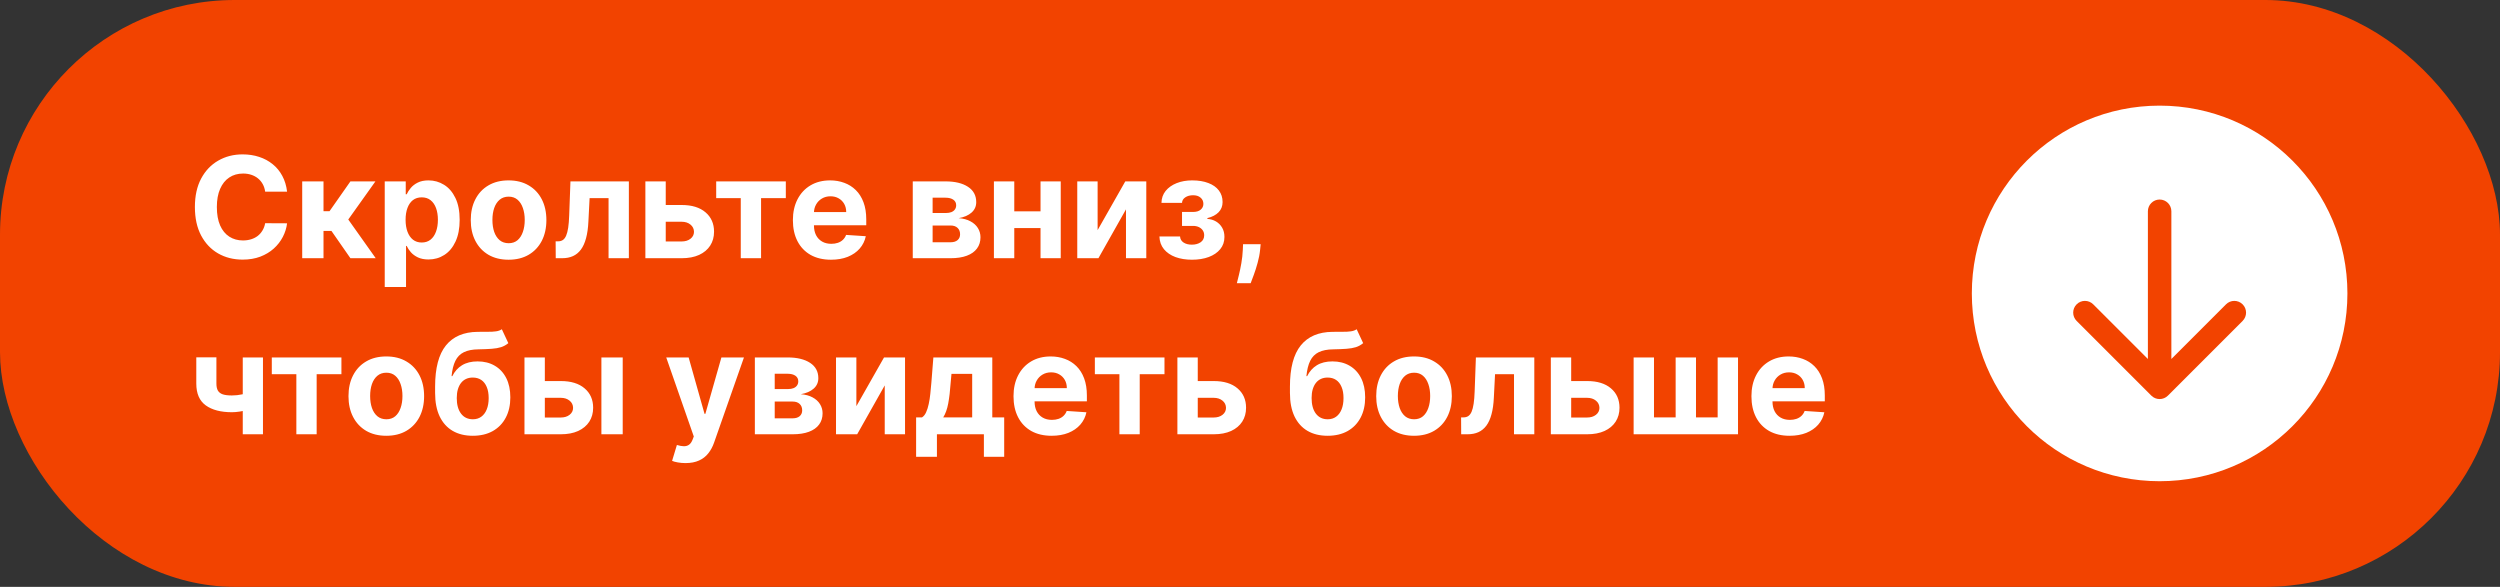 <?xml version="1.0" encoding="UTF-8"?> <svg xmlns="http://www.w3.org/2000/svg" width="213" height="50" viewBox="0 0 213 50" fill="none"><rect x="0" y="0" width="213" height="50" fill="#333333" stroke="none"/><rect width="213" height="50" rx="20" fill="#F24300"></rect><circle cx="184" cy="25" r="16" fill="white"></circle><path d="M185 18C185 17.448 184.552 17 184 17C183.448 17 183 17.448 183 18L184 18L185 18ZM183.293 33.707C183.683 34.098 184.317 34.098 184.707 33.707L191.071 27.343C191.462 26.953 191.462 26.32 191.071 25.929C190.681 25.538 190.047 25.538 189.657 25.929L184 31.586L178.343 25.929C177.953 25.538 177.319 25.538 176.929 25.929C176.538 26.32 176.538 26.953 176.929 27.343L183.293 33.707ZM184 18L183 18L183 33L184 33L185 33L185 18L184 18Z" fill="#F24300"></path><path d="M24.459 16.328H22.592C22.558 16.087 22.489 15.872 22.384 15.685C22.278 15.494 22.143 15.332 21.979 15.199C21.814 15.065 21.624 14.963 21.408 14.892C21.195 14.821 20.963 14.786 20.713 14.786C20.261 14.786 19.868 14.898 19.533 15.122C19.197 15.344 18.938 15.668 18.753 16.094C18.568 16.517 18.476 17.031 18.476 17.636C18.476 18.259 18.568 18.781 18.753 19.204C18.94 19.628 19.202 19.947 19.537 20.163C19.872 20.379 20.26 20.487 20.7 20.487C20.947 20.487 21.176 20.454 21.386 20.389C21.599 20.324 21.788 20.229 21.953 20.104C22.118 19.976 22.254 19.821 22.362 19.639C22.473 19.457 22.55 19.25 22.592 19.017L24.459 19.026C24.41 19.426 24.29 19.812 24.097 20.185C23.906 20.554 23.649 20.885 23.325 21.178C23.004 21.467 22.621 21.697 22.175 21.868C21.732 22.035 21.23 22.119 20.671 22.119C19.892 22.119 19.196 21.943 18.582 21.591C17.972 21.239 17.489 20.729 17.134 20.061C16.781 19.393 16.605 18.585 16.605 17.636C16.605 16.685 16.784 15.875 17.142 15.207C17.5 14.54 17.986 14.031 18.599 13.682C19.213 13.329 19.903 13.153 20.671 13.153C21.176 13.153 21.645 13.224 22.077 13.367C22.511 13.508 22.896 13.716 23.232 13.989C23.567 14.258 23.84 14.589 24.05 14.982C24.263 15.374 24.399 15.822 24.459 16.328ZM25.748 22V15.454H27.563V17.994H28.075L29.856 15.454H31.986L29.673 18.702L32.012 22H29.856L28.241 19.678H27.563V22H25.748ZM32.779 24.454V15.454H34.569V16.554H34.65C34.729 16.378 34.844 16.199 34.995 16.017C35.148 15.832 35.347 15.679 35.592 15.557C35.839 15.432 36.146 15.369 36.512 15.369C36.989 15.369 37.43 15.494 37.833 15.744C38.236 15.992 38.559 16.365 38.8 16.865C39.042 17.362 39.163 17.986 39.163 18.736C39.163 19.466 39.045 20.082 38.809 20.585C38.576 21.085 38.258 21.465 37.854 21.723C37.454 21.979 37.005 22.107 36.508 22.107C36.156 22.107 35.856 22.048 35.609 21.932C35.364 21.815 35.164 21.669 35.008 21.493C34.852 21.314 34.732 21.134 34.65 20.952H34.594V24.454H32.779ZM34.556 18.727C34.556 19.116 34.61 19.456 34.718 19.746C34.826 20.035 34.982 20.261 35.187 20.423C35.391 20.582 35.64 20.662 35.932 20.662C36.228 20.662 36.478 20.581 36.682 20.419C36.887 20.254 37.042 20.027 37.147 19.737C37.255 19.445 37.309 19.108 37.309 18.727C37.309 18.349 37.256 18.017 37.151 17.73C37.046 17.443 36.891 17.219 36.687 17.057C36.482 16.895 36.231 16.814 35.932 16.814C35.637 16.814 35.387 16.892 35.182 17.048C34.981 17.204 34.826 17.426 34.718 17.713C34.61 18 34.556 18.338 34.556 18.727ZM43.33 22.128C42.668 22.128 42.096 21.987 41.613 21.706C41.133 21.422 40.762 21.027 40.501 20.521C40.239 20.013 40.109 19.423 40.109 18.753C40.109 18.077 40.239 17.486 40.501 16.98C40.762 16.472 41.133 16.077 41.613 15.796C42.096 15.511 42.668 15.369 43.33 15.369C43.992 15.369 44.563 15.511 45.043 15.796C45.526 16.077 45.898 16.472 46.16 16.98C46.421 17.486 46.552 18.077 46.552 18.753C46.552 19.423 46.421 20.013 46.16 20.521C45.898 21.027 45.526 21.422 45.043 21.706C44.563 21.987 43.992 22.128 43.33 22.128ZM43.339 20.722C43.64 20.722 43.891 20.636 44.093 20.466C44.295 20.293 44.447 20.057 44.549 19.759C44.654 19.46 44.707 19.121 44.707 18.74C44.707 18.359 44.654 18.02 44.549 17.722C44.447 17.423 44.295 17.188 44.093 17.014C43.891 16.841 43.64 16.754 43.339 16.754C43.035 16.754 42.779 16.841 42.572 17.014C42.367 17.188 42.212 17.423 42.107 17.722C42.005 18.02 41.954 18.359 41.954 18.74C41.954 19.121 42.005 19.46 42.107 19.759C42.212 20.057 42.367 20.293 42.572 20.466C42.779 20.636 43.035 20.722 43.339 20.722ZM47.349 22L47.34 20.56H47.557C47.711 20.56 47.843 20.523 47.954 20.449C48.068 20.372 48.161 20.249 48.235 20.078C48.309 19.908 48.367 19.682 48.41 19.401C48.452 19.116 48.481 18.767 48.495 18.352L48.602 15.454H53.579V22H51.849V16.882H50.234L50.131 18.881C50.106 19.429 50.039 19.901 49.931 20.296C49.826 20.69 49.68 21.014 49.492 21.267C49.305 21.517 49.079 21.702 48.815 21.821C48.55 21.94 48.244 22 47.894 22H47.349ZM56.124 17.466H58.08C58.946 17.466 59.623 17.673 60.108 18.088C60.594 18.5 60.837 19.051 60.837 19.741C60.837 20.19 60.728 20.585 60.509 20.926C60.29 21.264 59.975 21.528 59.563 21.719C59.151 21.906 58.657 22 58.08 22H54.986V15.454H56.721V20.572H58.08C58.384 20.572 58.634 20.496 58.83 20.342C59.026 20.189 59.125 19.993 59.128 19.754C59.125 19.501 59.026 19.296 58.83 19.136C58.634 18.974 58.384 18.893 58.08 18.893H56.124V17.466ZM61.02 16.882V15.454H66.952V16.882H64.843V22H63.113V16.882H61.02ZM70.801 22.128C70.128 22.128 69.548 21.991 69.062 21.719C68.579 21.443 68.207 21.054 67.946 20.551C67.685 20.046 67.554 19.447 67.554 18.757C67.554 18.084 67.685 17.493 67.946 16.984C68.207 16.476 68.575 16.079 69.05 15.796C69.527 15.511 70.087 15.369 70.729 15.369C71.16 15.369 71.562 15.439 71.935 15.578C72.31 15.714 72.636 15.921 72.915 16.196C73.196 16.472 73.415 16.818 73.571 17.236C73.727 17.651 73.805 18.136 73.805 18.693V19.192H68.278V18.067H72.097C72.097 17.805 72.04 17.574 71.926 17.372C71.812 17.171 71.655 17.013 71.453 16.899C71.254 16.783 71.023 16.724 70.758 16.724C70.483 16.724 70.239 16.788 70.026 16.916C69.815 17.041 69.651 17.21 69.531 17.423C69.412 17.634 69.351 17.868 69.348 18.126V19.196C69.348 19.52 69.408 19.8 69.527 20.035C69.649 20.271 69.821 20.453 70.043 20.581C70.264 20.709 70.527 20.773 70.831 20.773C71.033 20.773 71.217 20.744 71.385 20.688C71.553 20.631 71.696 20.546 71.815 20.432C71.935 20.318 72.026 20.179 72.088 20.014L73.767 20.125C73.682 20.528 73.507 20.881 73.243 21.182C72.981 21.48 72.644 21.713 72.229 21.881C71.817 22.046 71.341 22.128 70.801 22.128ZM77.767 22V15.454H80.559C81.365 15.454 82.003 15.608 82.472 15.915C82.941 16.222 83.175 16.658 83.175 17.223C83.175 17.578 83.043 17.874 82.779 18.109C82.515 18.345 82.148 18.504 81.679 18.587C82.071 18.615 82.405 18.704 82.681 18.855C82.959 19.003 83.171 19.195 83.316 19.43C83.463 19.666 83.537 19.928 83.537 20.215C83.537 20.587 83.438 20.906 83.239 21.173C83.043 21.44 82.755 21.645 82.374 21.787C81.996 21.929 81.534 22 80.989 22H77.767ZM79.459 20.641H80.989C81.242 20.641 81.439 20.581 81.581 20.462C81.726 20.34 81.799 20.173 81.799 19.963C81.799 19.73 81.726 19.547 81.581 19.413C81.439 19.28 81.242 19.213 80.989 19.213H79.459V20.641ZM79.459 18.148H80.597C80.779 18.148 80.934 18.122 81.061 18.071C81.192 18.017 81.291 17.94 81.36 17.841C81.431 17.741 81.466 17.624 81.466 17.487C81.466 17.285 81.385 17.128 81.223 17.014C81.061 16.901 80.84 16.844 80.559 16.844H79.459V18.148ZM89.237 18.003V19.43H85.819V18.003H89.237ZM86.416 15.454V22H84.681V15.454H86.416ZM90.375 15.454V22H88.653V15.454H90.375ZM93.517 19.605L95.874 15.454H97.664V22H95.934V17.837L93.586 22H91.783V15.454H93.517V19.605ZM98.782 20.146H100.542C100.551 20.362 100.647 20.533 100.832 20.658C101.017 20.783 101.255 20.845 101.548 20.845C101.843 20.845 102.092 20.777 102.294 20.641C102.495 20.501 102.596 20.303 102.596 20.044C102.596 19.885 102.556 19.747 102.477 19.631C102.397 19.511 102.287 19.418 102.145 19.349C102.002 19.281 101.838 19.247 101.65 19.247H100.708V18.058H101.65C101.931 18.058 102.147 17.993 102.298 17.862C102.451 17.732 102.528 17.568 102.528 17.372C102.528 17.151 102.449 16.973 102.289 16.84C102.133 16.703 101.922 16.635 101.654 16.635C101.385 16.635 101.16 16.696 100.981 16.818C100.805 16.938 100.714 17.094 100.708 17.287H98.957C98.963 16.895 99.081 16.555 99.311 16.268C99.544 15.982 99.856 15.76 100.248 15.604C100.643 15.447 101.085 15.369 101.574 15.369C102.108 15.369 102.568 15.445 102.954 15.595C103.343 15.743 103.642 15.954 103.849 16.23C104.059 16.506 104.164 16.834 104.164 17.215C104.164 17.561 104.051 17.851 103.824 18.084C103.596 18.317 103.278 18.483 102.869 18.582V18.651C103.139 18.668 103.383 18.74 103.602 18.868C103.821 18.996 103.995 19.172 104.126 19.396C104.257 19.618 104.322 19.881 104.322 20.185C104.322 20.591 104.203 20.939 103.964 21.229C103.728 21.518 103.402 21.741 102.984 21.898C102.569 22.051 102.093 22.128 101.556 22.128C101.034 22.128 100.565 22.053 100.15 21.902C99.738 21.749 99.41 21.524 99.166 21.229C98.924 20.933 98.796 20.572 98.782 20.146ZM107.408 20.807L107.362 21.276C107.325 21.651 107.254 22.024 107.148 22.396C107.046 22.771 106.938 23.111 106.825 23.415C106.714 23.719 106.624 23.957 106.556 24.131H105.38C105.423 23.963 105.481 23.729 105.555 23.428C105.629 23.129 105.698 22.794 105.763 22.422C105.829 22.05 105.87 21.671 105.887 21.284L105.908 20.807H107.408ZM22.405 30.454V37H20.683V30.454H22.405ZM21.565 33.327V34.758C21.426 34.821 21.253 34.881 21.046 34.938C20.838 34.992 20.621 35.035 20.393 35.07C20.166 35.104 19.953 35.121 19.754 35.121C18.814 35.121 18.074 34.928 17.534 34.541C16.994 34.152 16.724 33.531 16.724 32.679V30.446H18.438V32.679C18.438 32.932 18.48 33.132 18.565 33.28C18.653 33.428 18.793 33.534 18.983 33.599C19.176 33.662 19.433 33.693 19.754 33.693C20.053 33.693 20.345 33.662 20.632 33.599C20.919 33.537 21.23 33.446 21.565 33.327ZM23.157 31.882V30.454H29.089V31.882H26.979V37H25.249V31.882H23.157ZM32.912 37.128C32.25 37.128 31.678 36.987 31.195 36.706C30.715 36.422 30.344 36.027 30.083 35.521C29.821 35.013 29.691 34.423 29.691 33.753C29.691 33.077 29.821 32.486 30.083 31.98C30.344 31.472 30.715 31.077 31.195 30.796C31.678 30.511 32.25 30.369 32.912 30.369C33.574 30.369 34.145 30.511 34.625 30.796C35.108 31.077 35.48 31.472 35.742 31.98C36.003 32.486 36.134 33.077 36.134 33.753C36.134 34.423 36.003 35.013 35.742 35.521C35.48 36.027 35.108 36.422 34.625 36.706C34.145 36.987 33.574 37.128 32.912 37.128ZM32.921 35.722C33.222 35.722 33.473 35.636 33.675 35.466C33.877 35.293 34.029 35.057 34.131 34.758C34.236 34.46 34.289 34.121 34.289 33.74C34.289 33.359 34.236 33.02 34.131 32.722C34.029 32.423 33.877 32.188 33.675 32.014C33.473 31.841 33.222 31.754 32.921 31.754C32.617 31.754 32.361 31.841 32.154 32.014C31.949 32.188 31.794 32.423 31.689 32.722C31.587 33.02 31.536 33.359 31.536 33.74C31.536 34.121 31.587 34.46 31.689 34.758C31.794 35.057 31.949 35.293 32.154 35.466C32.361 35.636 32.617 35.722 32.921 35.722ZM42.756 28.051L43.31 29.236C43.125 29.389 42.921 29.503 42.696 29.577C42.472 29.648 42.203 29.695 41.891 29.717C41.581 29.74 41.203 29.756 40.758 29.764C40.252 29.77 39.84 29.851 39.522 30.007C39.203 30.163 38.962 30.409 38.797 30.744C38.633 31.077 38.525 31.511 38.473 32.048H38.537C38.733 31.648 39.009 31.338 39.364 31.119C39.722 30.901 40.164 30.791 40.689 30.791C41.246 30.791 41.733 30.913 42.151 31.158C42.571 31.402 42.898 31.753 43.131 32.21C43.364 32.668 43.48 33.216 43.48 33.855C43.48 34.52 43.35 35.098 43.088 35.59C42.83 36.078 42.462 36.457 41.985 36.727C41.508 36.994 40.939 37.128 40.28 37.128C39.618 37.128 39.047 36.989 38.567 36.71C38.09 36.432 37.721 36.021 37.459 35.479C37.201 34.936 37.071 34.269 37.071 33.476V32.939C37.071 31.362 37.378 30.193 37.992 29.432C38.605 28.671 39.508 28.284 40.698 28.273C41.022 28.267 41.314 28.266 41.576 28.268C41.837 28.271 42.066 28.259 42.262 28.23C42.461 28.202 42.625 28.142 42.756 28.051ZM40.289 35.722C40.567 35.722 40.806 35.649 41.005 35.504C41.206 35.359 41.361 35.152 41.469 34.882C41.58 34.612 41.635 34.29 41.635 33.915C41.635 33.543 41.58 33.227 41.469 32.969C41.361 32.707 41.206 32.508 41.005 32.372C40.803 32.236 40.561 32.168 40.28 32.168C40.07 32.168 39.881 32.206 39.713 32.283C39.546 32.359 39.402 32.473 39.283 32.624C39.166 32.771 39.076 32.955 39.01 33.173C38.948 33.389 38.916 33.636 38.916 33.915C38.916 34.474 39.037 34.916 39.279 35.24C39.523 35.561 39.86 35.722 40.289 35.722ZM45.823 32.466H47.779C48.646 32.466 49.322 32.673 49.807 33.088C50.293 33.5 50.536 34.051 50.536 34.742C50.536 35.19 50.427 35.585 50.208 35.926C49.989 36.264 49.674 36.528 49.262 36.719C48.85 36.906 48.356 37 47.779 37H44.685V30.454H46.42V35.572H47.779C48.083 35.572 48.333 35.496 48.529 35.342C48.725 35.189 48.825 34.993 48.827 34.754C48.825 34.501 48.725 34.295 48.529 34.136C48.333 33.974 48.083 33.894 47.779 33.894H45.823V32.466ZM51.239 37V30.454H53.055V37H51.239ZM58.404 39.455C58.174 39.455 57.958 39.436 57.756 39.399C57.557 39.365 57.392 39.321 57.262 39.267L57.671 37.912C57.884 37.977 58.076 38.013 58.246 38.019C58.419 38.024 58.569 37.984 58.694 37.899C58.821 37.814 58.925 37.669 59.005 37.465L59.111 37.188L56.763 30.454H58.672L60.027 35.261H60.096L61.463 30.454H63.385L60.841 37.707C60.719 38.06 60.553 38.367 60.343 38.628C60.135 38.892 59.873 39.095 59.554 39.237C59.236 39.382 58.853 39.455 58.404 39.455ZM64.314 37V30.454H67.106C67.912 30.454 68.55 30.608 69.019 30.915C69.488 31.222 69.722 31.658 69.722 32.223C69.722 32.578 69.59 32.874 69.326 33.109C69.061 33.345 68.695 33.504 68.226 33.587C68.618 33.615 68.952 33.705 69.228 33.855C69.506 34.003 69.718 34.195 69.863 34.43C70.01 34.666 70.084 34.928 70.084 35.215C70.084 35.587 69.985 35.906 69.786 36.173C69.59 36.44 69.302 36.645 68.921 36.787C68.543 36.929 68.081 37 67.536 37H64.314ZM66.006 35.641H67.536C67.789 35.641 67.986 35.581 68.128 35.462C68.273 35.34 68.346 35.173 68.346 34.963C68.346 34.73 68.273 34.547 68.128 34.413C67.986 34.28 67.789 34.213 67.536 34.213H66.006V35.641ZM66.006 33.148H67.144C67.326 33.148 67.481 33.122 67.608 33.071C67.739 33.017 67.838 32.94 67.907 32.841C67.978 32.742 68.013 32.624 68.013 32.487C68.013 32.285 67.932 32.128 67.77 32.014C67.608 31.901 67.387 31.844 67.106 31.844H66.006V33.148ZM72.963 34.605L75.319 30.454H77.109V37H75.379V32.837L73.031 37H71.228V30.454H72.963V34.605ZM78.053 38.918V35.56H78.556C78.701 35.469 78.817 35.324 78.905 35.125C78.996 34.926 79.07 34.692 79.127 34.422C79.186 34.152 79.232 33.861 79.263 33.548C79.297 33.233 79.327 32.915 79.353 32.594L79.523 30.454H84.543V35.56H85.557V38.918H83.827V37H79.826V38.918H78.053ZM80.363 35.56H82.83V31.852H81.066L80.998 32.594C80.949 33.293 80.88 33.886 80.789 34.375C80.698 34.861 80.556 35.256 80.363 35.56ZM89.598 37.128C88.925 37.128 88.345 36.992 87.859 36.719C87.376 36.443 87.004 36.054 86.743 35.551C86.481 35.045 86.351 34.447 86.351 33.757C86.351 33.084 86.481 32.493 86.743 31.984C87.004 31.476 87.372 31.079 87.847 30.796C88.324 30.511 88.883 30.369 89.526 30.369C89.957 30.369 90.359 30.439 90.731 30.578C91.106 30.715 91.433 30.921 91.712 31.196C91.993 31.472 92.212 31.818 92.368 32.236C92.524 32.651 92.602 33.136 92.602 33.693V34.192H87.075V33.067H90.894C90.894 32.805 90.837 32.574 90.723 32.372C90.609 32.17 90.452 32.013 90.25 31.899C90.051 31.783 89.82 31.724 89.555 31.724C89.28 31.724 89.035 31.788 88.822 31.916C88.612 32.041 88.447 32.21 88.328 32.423C88.209 32.633 88.148 32.868 88.145 33.126V34.196C88.145 34.52 88.204 34.8 88.324 35.035C88.446 35.271 88.618 35.453 88.84 35.581C89.061 35.709 89.324 35.773 89.628 35.773C89.829 35.773 90.014 35.744 90.182 35.688C90.349 35.631 90.493 35.545 90.612 35.432C90.731 35.318 90.822 35.179 90.885 35.014L92.564 35.125C92.479 35.528 92.304 35.881 92.04 36.182C91.778 36.48 91.44 36.713 91.026 36.881C90.614 37.045 90.138 37.128 89.598 37.128ZM93.282 31.882V30.454H99.214V31.882H97.104V37H95.374V31.882H93.282ZM101.452 32.466H103.408C104.275 32.466 104.951 32.673 105.436 33.088C105.922 33.5 106.165 34.051 106.165 34.742C106.165 35.19 106.056 35.585 105.837 35.926C105.618 36.264 105.303 36.528 104.891 36.719C104.479 36.906 103.985 37 103.408 37H100.314V30.454H102.049V35.572H103.408C103.712 35.572 103.962 35.496 104.158 35.342C104.354 35.189 104.453 34.993 104.456 34.754C104.453 34.501 104.354 34.295 104.158 34.136C103.962 33.974 103.712 33.894 103.408 33.894H101.452V32.466ZM115.588 28.051L116.142 29.236C115.957 29.389 115.753 29.503 115.528 29.577C115.304 29.648 115.036 29.695 114.723 29.717C114.413 29.74 114.036 29.756 113.589 29.764C113.084 29.77 112.672 29.851 112.354 30.007C112.036 30.163 111.794 30.409 111.629 30.744C111.464 31.077 111.357 31.511 111.305 32.048H111.369C111.565 31.648 111.841 31.338 112.196 31.119C112.554 30.901 112.996 30.791 113.521 30.791C114.078 30.791 114.565 30.913 114.983 31.158C115.403 31.402 115.73 31.753 115.963 32.21C116.196 32.668 116.312 33.216 116.312 33.855C116.312 34.52 116.182 35.098 115.92 35.59C115.662 36.078 115.294 36.457 114.817 36.727C114.339 36.994 113.771 37.128 113.112 37.128C112.45 37.128 111.879 36.989 111.399 36.71C110.922 36.432 110.553 36.021 110.291 35.479C110.033 34.936 109.903 34.269 109.903 33.476V32.939C109.903 31.362 110.21 30.193 110.824 29.432C111.438 28.671 112.339 28.284 113.53 28.273C113.854 28.267 114.146 28.266 114.408 28.268C114.669 28.271 114.898 28.259 115.094 28.23C115.293 28.202 115.457 28.142 115.588 28.051ZM113.121 35.722C113.399 35.722 113.638 35.649 113.837 35.504C114.038 35.359 114.193 35.152 114.301 34.882C114.412 34.612 114.467 34.29 114.467 33.915C114.467 33.543 114.412 33.227 114.301 32.969C114.193 32.707 114.038 32.508 113.837 32.372C113.635 32.236 113.393 32.168 113.112 32.168C112.902 32.168 112.713 32.206 112.545 32.283C112.378 32.359 112.234 32.473 112.115 32.624C111.999 32.771 111.908 32.955 111.842 33.173C111.78 33.389 111.749 33.636 111.749 33.915C111.749 34.474 111.869 34.916 112.111 35.24C112.355 35.561 112.692 35.722 113.121 35.722ZM120.475 37.128C119.813 37.128 119.24 36.987 118.757 36.706C118.277 36.422 117.907 36.027 117.645 35.521C117.384 35.013 117.253 34.423 117.253 33.753C117.253 33.077 117.384 32.486 117.645 31.98C117.907 31.472 118.277 31.077 118.757 30.796C119.24 30.511 119.813 30.369 120.475 30.369C121.137 30.369 121.708 30.511 122.188 30.796C122.671 31.077 123.043 31.472 123.304 31.98C123.566 32.486 123.696 33.077 123.696 33.753C123.696 34.423 123.566 35.013 123.304 35.521C123.043 36.027 122.671 36.422 122.188 36.706C121.708 36.987 121.137 37.128 120.475 37.128ZM120.483 35.722C120.784 35.722 121.036 35.636 121.238 35.466C121.439 35.293 121.591 35.057 121.694 34.758C121.799 34.46 121.851 34.121 121.851 33.74C121.851 33.359 121.799 33.02 121.694 32.722C121.591 32.423 121.439 32.188 121.238 32.014C121.036 31.841 120.784 31.754 120.483 31.754C120.179 31.754 119.924 31.841 119.716 32.014C119.512 32.188 119.357 32.423 119.252 32.722C119.15 33.02 119.098 33.359 119.098 33.74C119.098 34.121 119.15 34.46 119.252 34.758C119.357 35.057 119.512 35.293 119.716 35.466C119.924 35.636 120.179 35.722 120.483 35.722ZM124.493 37L124.485 35.56H124.702C124.855 35.56 124.988 35.523 125.098 35.449C125.212 35.372 125.306 35.249 125.38 35.078C125.453 34.908 125.512 34.682 125.554 34.401C125.597 34.117 125.625 33.767 125.64 33.352L125.746 30.454H130.723V37H128.993V31.882H127.378L127.276 33.881C127.25 34.429 127.184 34.901 127.076 35.295C126.971 35.69 126.824 36.014 126.637 36.267C126.449 36.517 126.223 36.702 125.959 36.821C125.695 36.94 125.388 37 125.039 37H124.493ZM133.268 32.466H135.224C136.091 32.466 136.767 32.673 137.253 33.088C137.739 33.5 137.982 34.051 137.982 34.742C137.982 35.19 137.872 35.585 137.653 35.926C137.435 36.264 137.119 36.528 136.707 36.719C136.295 36.906 135.801 37 135.224 37H132.131V30.454H133.865V35.572H135.224C135.528 35.572 135.778 35.496 135.974 35.342C136.17 35.189 136.27 34.993 136.273 34.754C136.27 34.501 136.17 34.295 135.974 34.136C135.778 33.974 135.528 33.894 135.224 33.894H133.268V32.466ZM139.185 30.454H140.92V35.56H142.765V30.454H144.499V35.56H146.344V30.454H148.079V37H139.185V30.454ZM152.469 37.128C151.796 37.128 151.216 36.992 150.73 36.719C150.248 36.443 149.875 36.054 149.614 35.551C149.353 35.045 149.222 34.447 149.222 33.757C149.222 33.084 149.353 32.493 149.614 31.984C149.875 31.476 150.243 31.079 150.718 30.796C151.195 30.511 151.755 30.369 152.397 30.369C152.828 30.369 153.23 30.439 153.603 30.578C153.978 30.715 154.304 30.921 154.583 31.196C154.864 31.472 155.083 31.818 155.239 32.236C155.395 32.651 155.473 33.136 155.473 33.693V34.192H149.946V33.067H153.765C153.765 32.805 153.708 32.574 153.594 32.372C153.48 32.17 153.323 32.013 153.121 31.899C152.922 31.783 152.691 31.724 152.426 31.724C152.151 31.724 151.907 31.788 151.694 31.916C151.483 32.041 151.319 32.21 151.199 32.423C151.08 32.633 151.019 32.868 151.016 33.126V34.196C151.016 34.52 151.076 34.8 151.195 35.035C151.317 35.271 151.489 35.453 151.711 35.581C151.932 35.709 152.195 35.773 152.499 35.773C152.701 35.773 152.885 35.744 153.053 35.688C153.221 35.631 153.364 35.545 153.483 35.432C153.603 35.318 153.694 35.179 153.756 35.014L155.435 35.125C155.35 35.528 155.175 35.881 154.911 36.182C154.65 36.48 154.311 36.713 153.897 36.881C153.485 37.045 153.009 37.128 152.469 37.128Z" fill="white"></path></svg> 